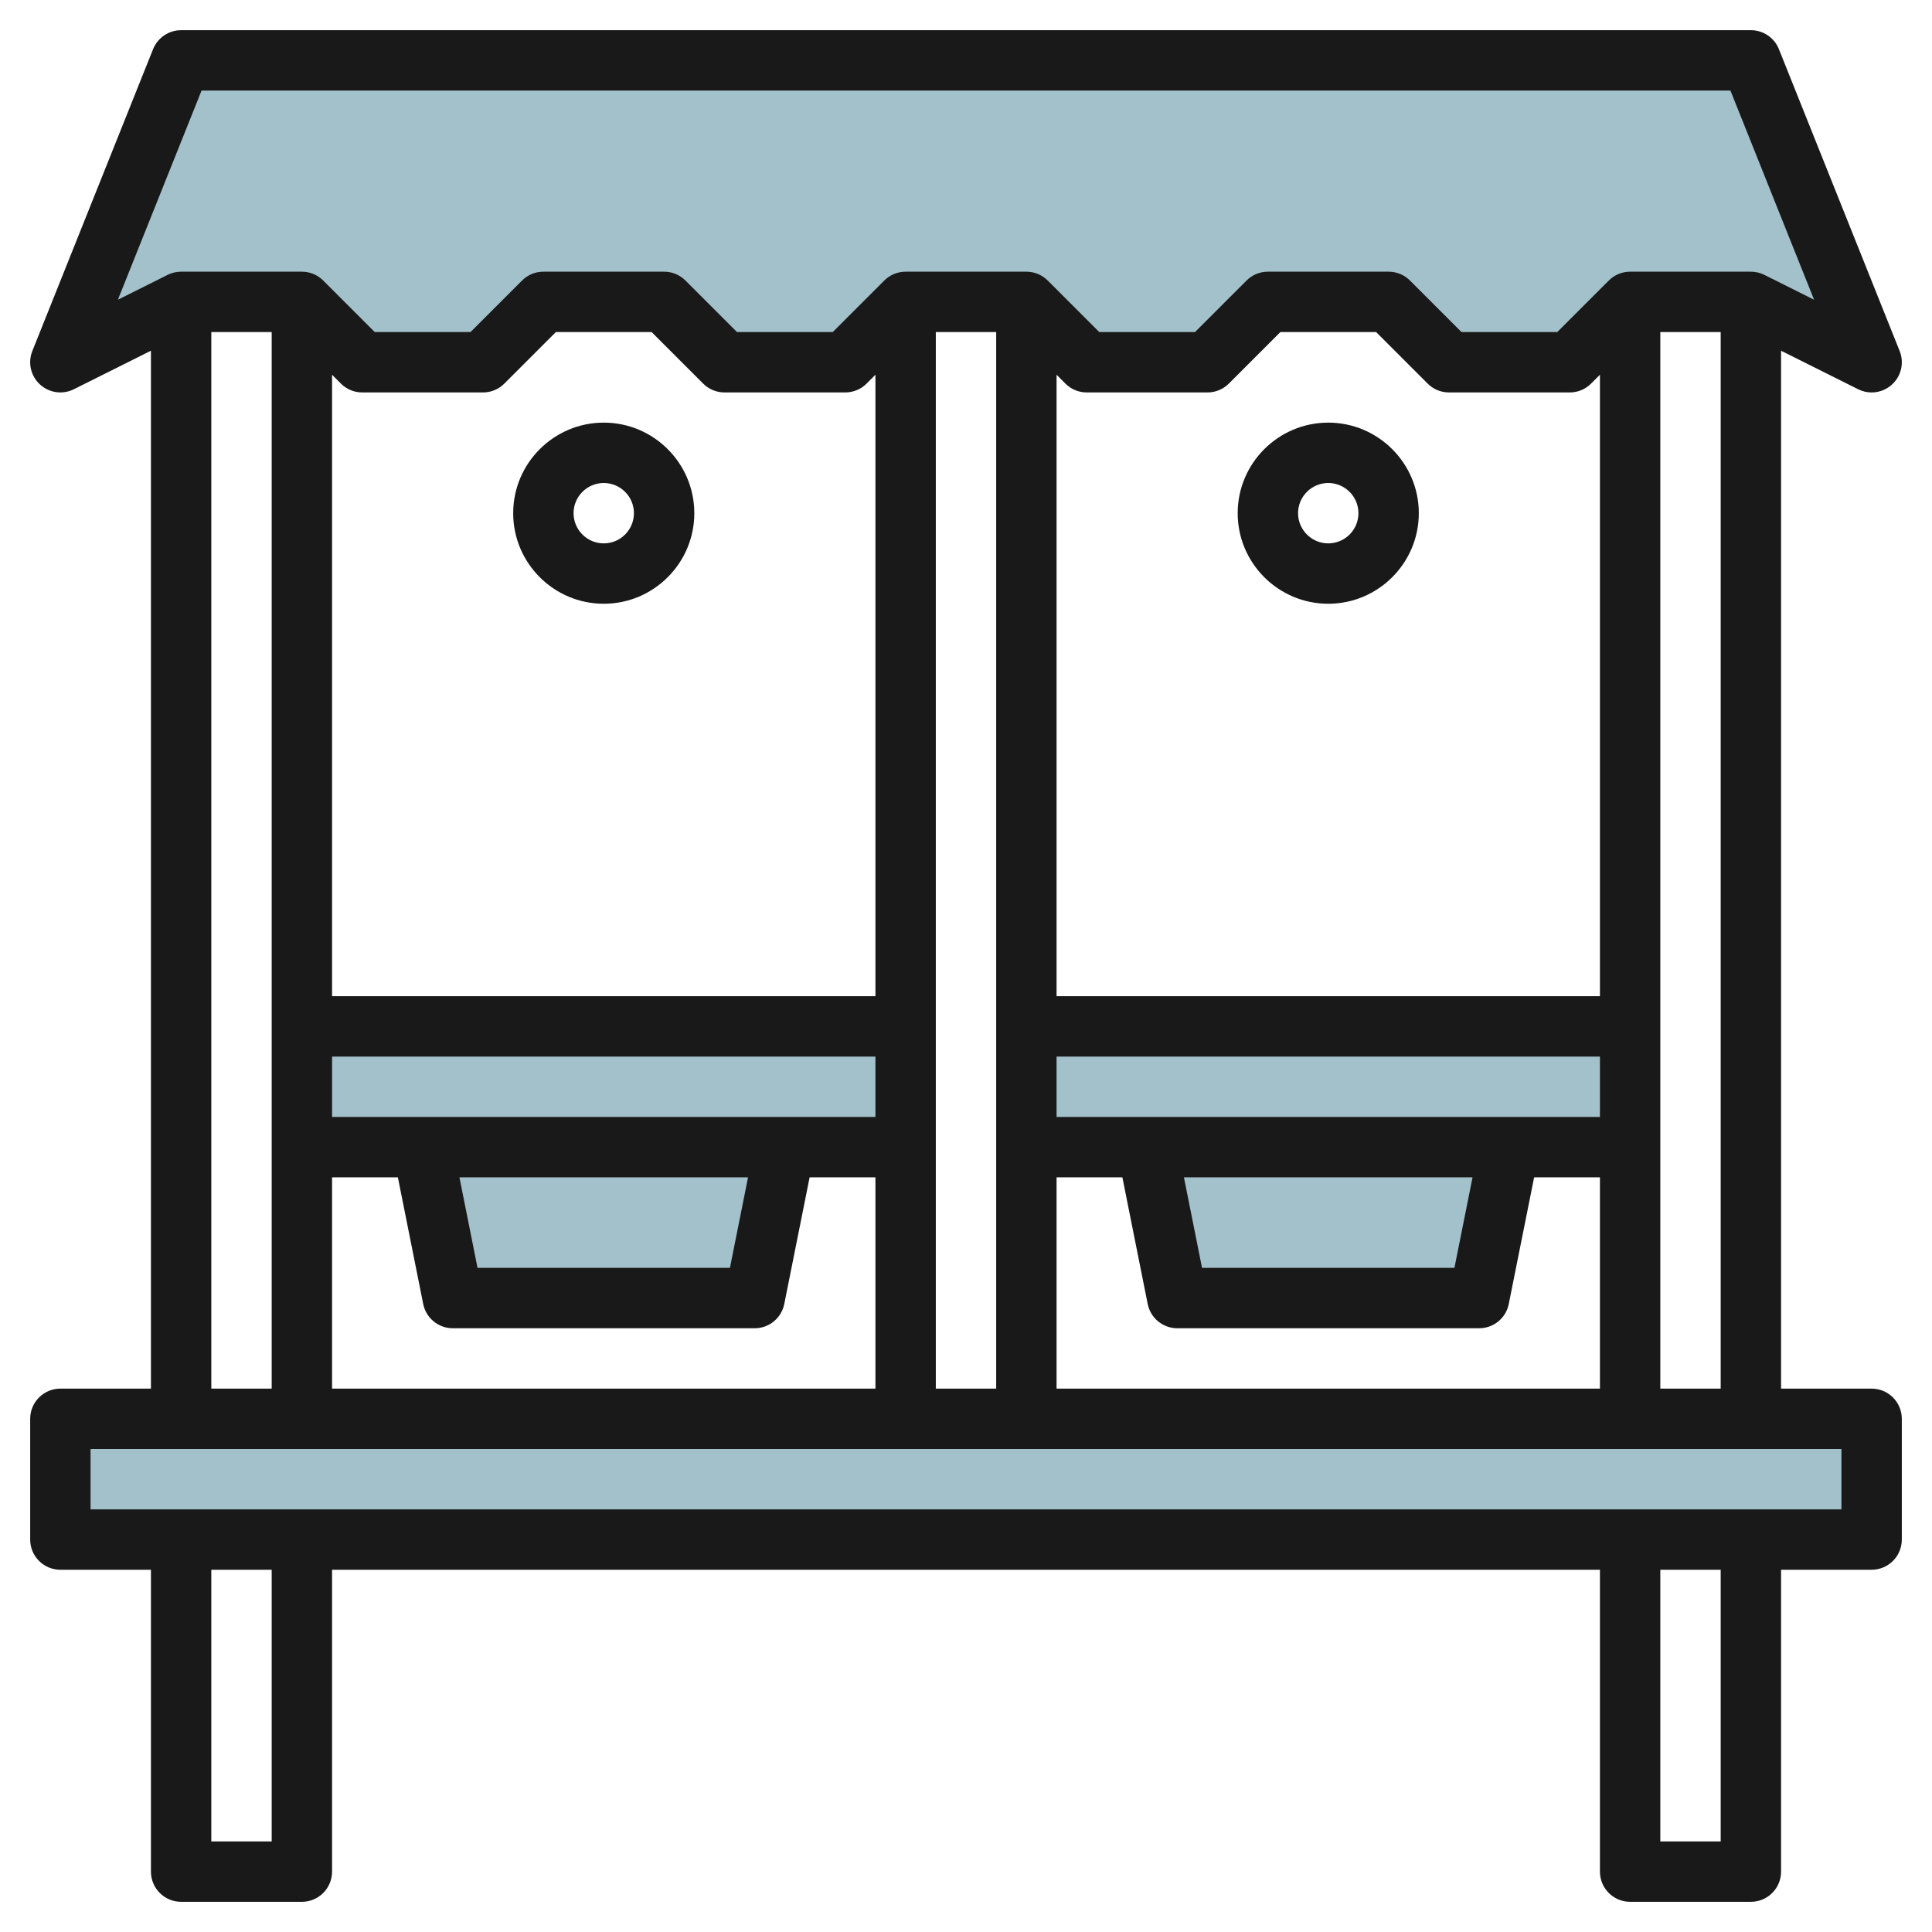 <svg id="Layer_3" enable-background="new 0 0 64 64" height="512" viewBox="0 0 64 64" width="512" xmlns="http://www.w3.org/2000/svg"><g><g fill="#a3c1ca"><path d="m34 34h20v4h-20z"/><path d="m50 38-1 5h-10l-1-5"/><path d="m62 12-4-2h-4l-2 2h-4l-2-2h-4l-2 2h-4l-2-2h-4l-2 2h-4l-2-2h-4l-2 2h-4l-2-2h-4l-4 2 4-10h52z"/><path d="m10 34h20v4h-20z"/><path d="m26 38-1 5h-10l-1-5"/><path d="m2 47h60v4h-60z"/></g><path d="m62 46h-3v-34.382l2.553 1.276c.141.071.295.106.447.106.245 0 .488-.09.677-.264.306-.281.406-.722.252-1.107l-4-10c-.153-.38-.52-.629-.929-.629h-52c-.409 0-.776.249-.929.628l-4 10c-.154.386-.054.826.252 1.107.306.282.755.344 1.124.159l2.553-1.276v34.382h-3c-.553 0-1 .448-1 1v4c0 .552.447 1 1 1h3v10c0 .552.447 1 1 1h4c.553 0 1-.448 1-1v-10h42v10c0 .552.447 1 1 1h4c.553 0 1-.448 1-1v-10h3c.553 0 1-.448 1-1v-4c0-.552-.447-1-1-1zm-7 0v-35h2v35zm-44-9v-2h18v2zm13.78 2-.6 3h-8.361l-.6-3zm4.22-6h-18v-20.586l.293.293c.187.188.441.293.707.293h4c.266 0 .52-.105.707-.293l1.707-1.707h3.172l1.707 1.707c.187.188.441.293.707.293h4c.266 0 .52-.105.707-.293l.293-.293zm-18 6h2.18l.839 4.196c.094.468.504.804.981.804h10c.477 0 .887-.336.98-.804l.84-4.196h2.18v7h-18zm20-28h2v35h-2zm4 26v-2h18v2zm13.78 2-.6 3h-8.361l-.6-3zm4.22-6h-18v-20.586l.293.293c.187.188.441.293.707.293h4c.266 0 .52-.105.707-.293l1.707-1.707h3.172l1.707 1.707c.187.188.441.293.707.293h4c.266 0 .52-.105.707-.293l.293-.293zm-18 6h2.18l.839 4.196c.094.468.504.804.981.804h10c.477 0 .887-.336.98-.804l.84-4.196h2.18v7h-18zm-28.323-36h50.646l2.771 6.929-1.647-.824c-.139-.069-.292-.105-.447-.105h-4c-.266 0-.52.105-.707.293l-1.707 1.707h-3.172l-1.707-1.707c-.188-.188-.441-.293-.707-.293h-4c-.266 0-.52.105-.707.293l-1.707 1.707h-3.172l-1.707-1.707c-.188-.188-.441-.293-.707-.293h-4c-.266 0-.52.105-.707.293l-1.707 1.707h-3.172l-1.707-1.707c-.188-.188-.441-.293-.707-.293h-4c-.266 0-.52.105-.707.293l-1.707 1.707h-3.172l-1.707-1.707c-.188-.188-.441-.293-.707-.293h-4c-.155 0-.309.036-.447.105l-1.648.824zm.323 8h2v35h-2zm2 50h-2v-9h2zm48 0h-2v-9h2zm4-11h-58v-2h58z" fill="#191919"/><path d="m20 14c-1.654 0-3 1.346-3 3s1.346 3 3 3 3-1.346 3-3-1.346-3-3-3zm0 4c-.552 0-1-.449-1-1s.448-1 1-1 1 .449 1 1-.448 1-1 1z" fill="#191919"/><path d="m44 14c-1.654 0-3 1.346-3 3s1.346 3 3 3 3-1.346 3-3-1.346-3-3-3zm0 4c-.552 0-1-.449-1-1s.448-1 1-1 1 .449 1 1-.448 1-1 1z" fill="#191919"/></g></svg>
